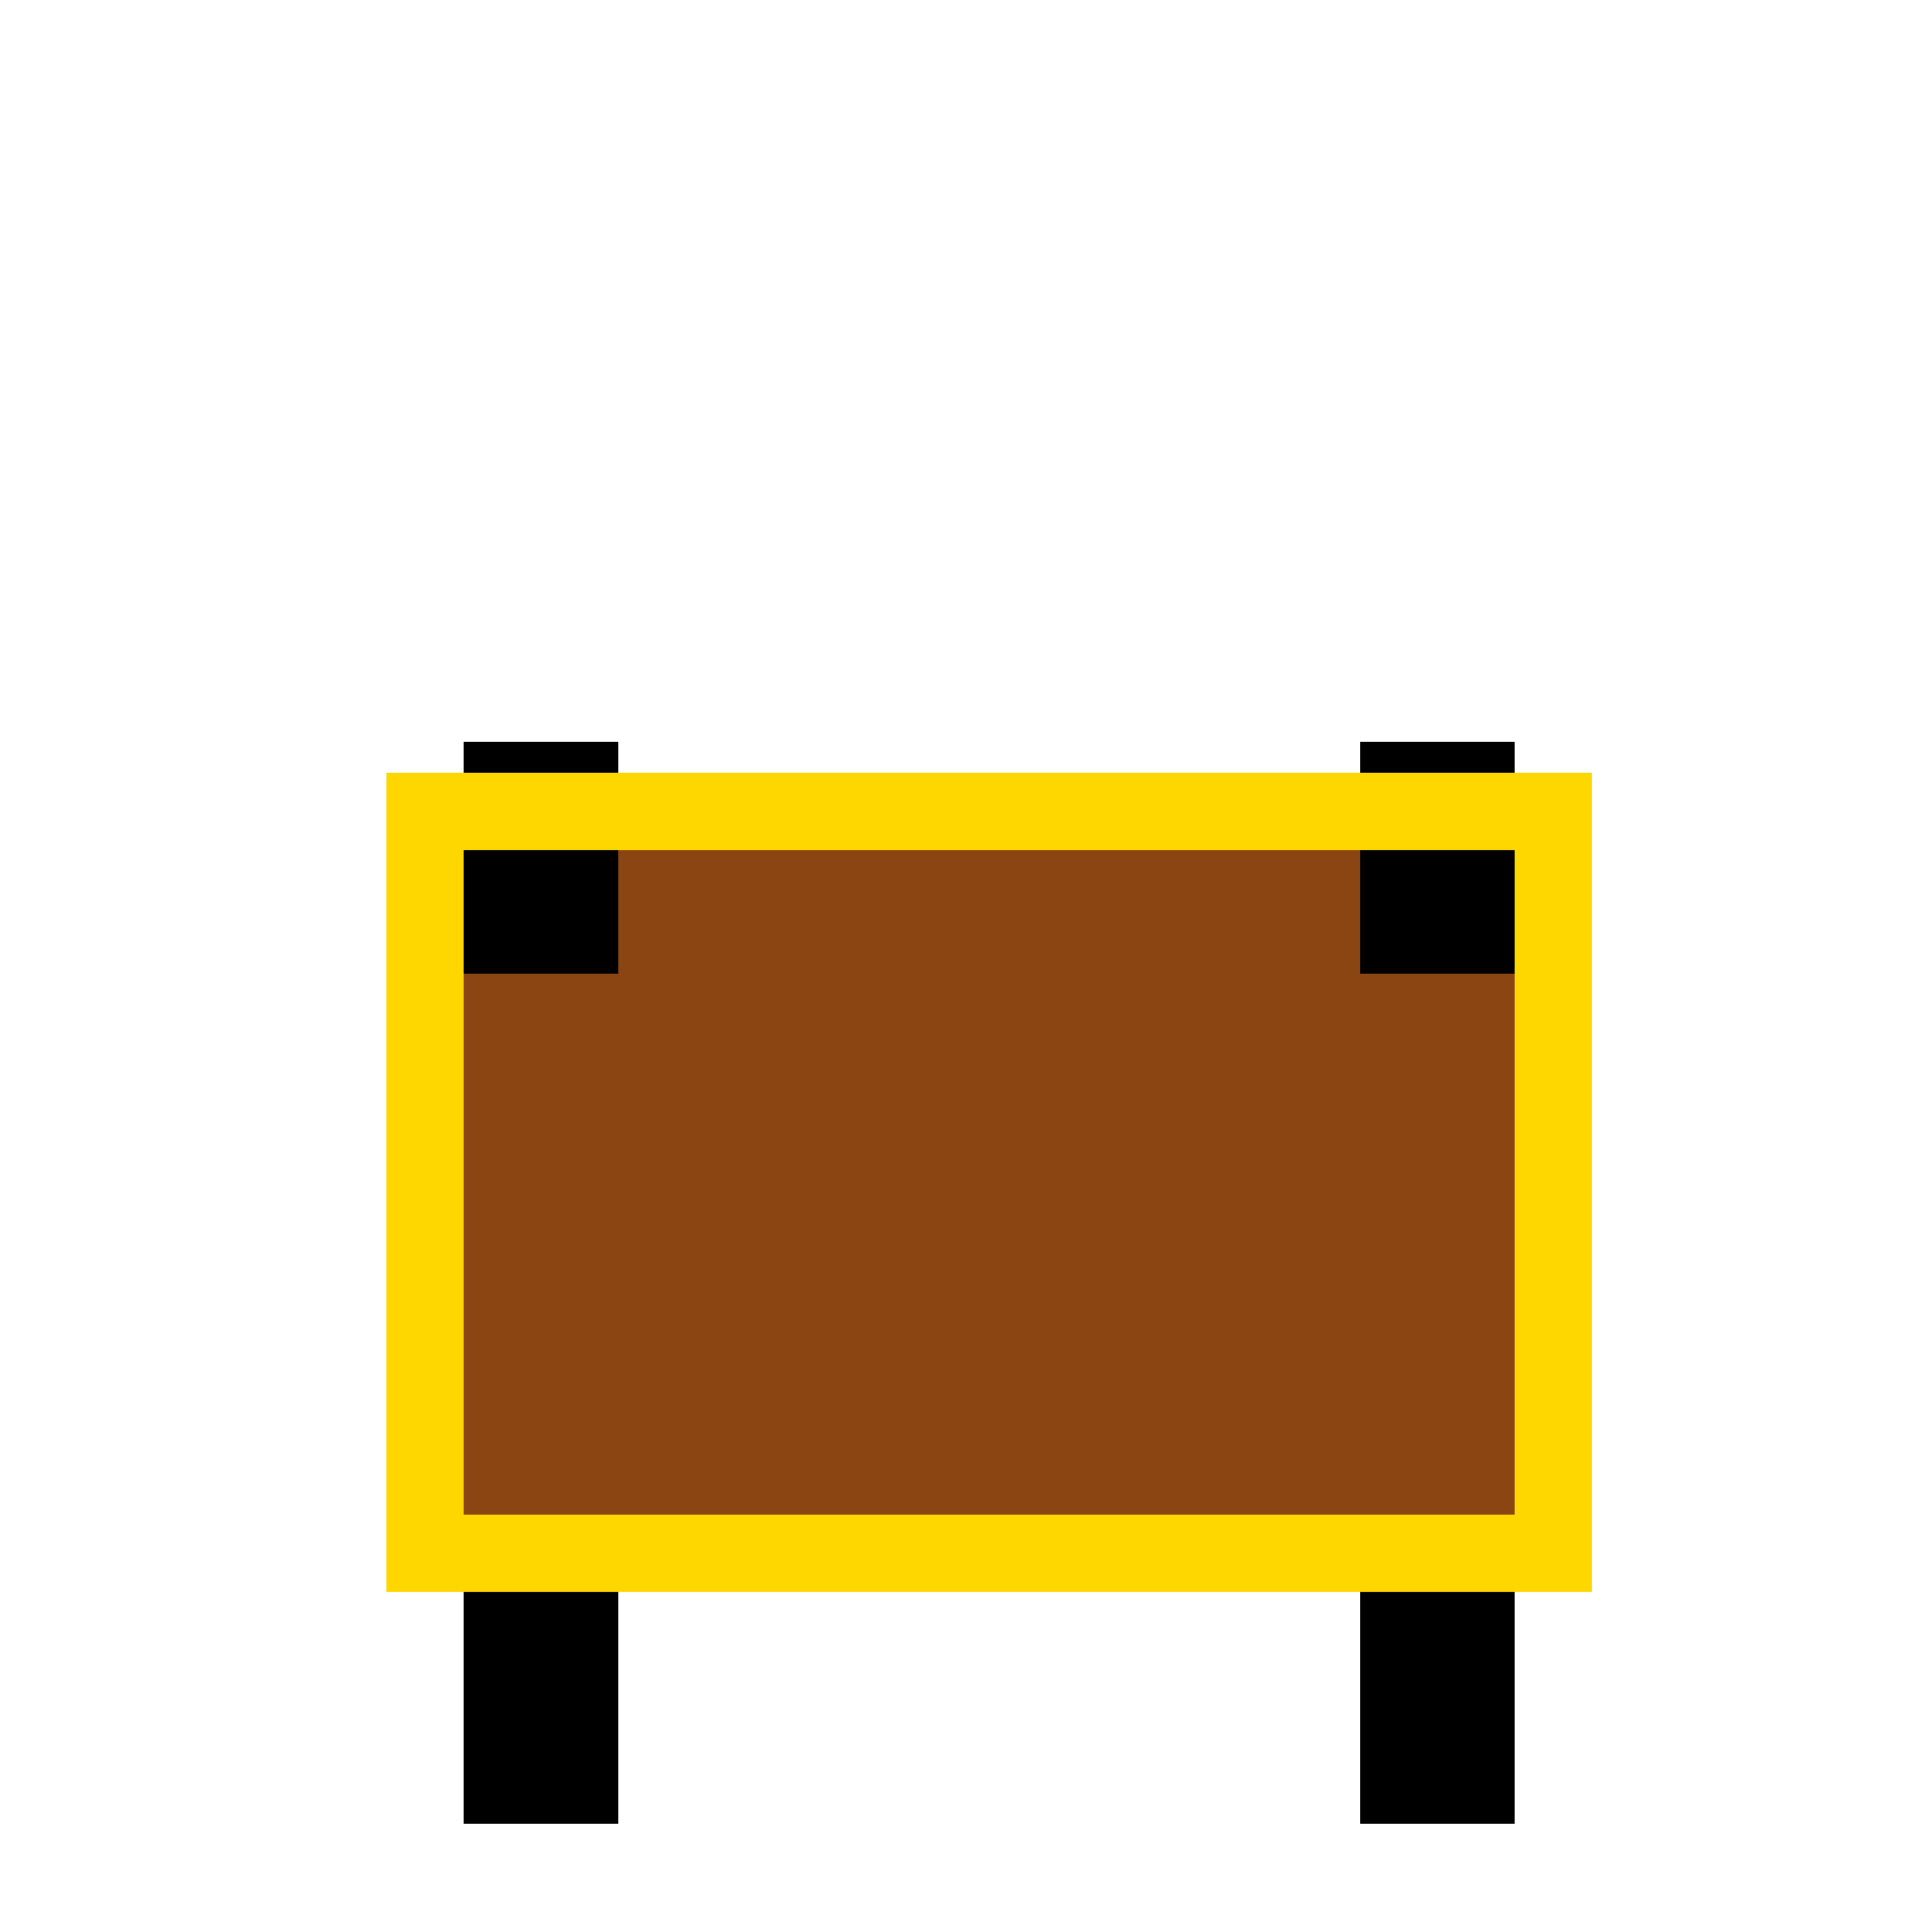<!--

Generated by DrawGPT.
Free, open source, AI generated images in SVG, PNG, and HTML Canvas format.
https://drawgpt.ai

Created: 2023-10-01T21:53:33.614Z
Link: https://drawgpt.ai/prompt/107410/

-->
<svg xmlns="http://www.w3.org/2000/svg" xmlns:xlink="http://www.w3.org/1999/xlink" width="500" height="500"><defs/><g><rect fill="#8B4513" stroke="none" x="100" y="200" width="312" height="212"/><rect fill="#000" stroke="none" x="120" y="412" width="40" height="60"/><rect fill="#000" stroke="none" x="352" y="412" width="40" height="60"/><rect fill="#000" stroke="none" x="120" y="192" width="40" height="60"/><rect fill="#000" stroke="none" x="352" y="192" width="40" height="60"/><rect fill="#FFD700" stroke="none" x="100" y="200" width="312" height="20"/><rect fill="#FFD700" stroke="none" x="100" y="392" width="312" height="20"/><rect fill="#FFD700" stroke="none" x="100" y="200" width="20" height="212"/><rect fill="#FFD700" stroke="none" x="392" y="200" width="20" height="212"/></g></svg>